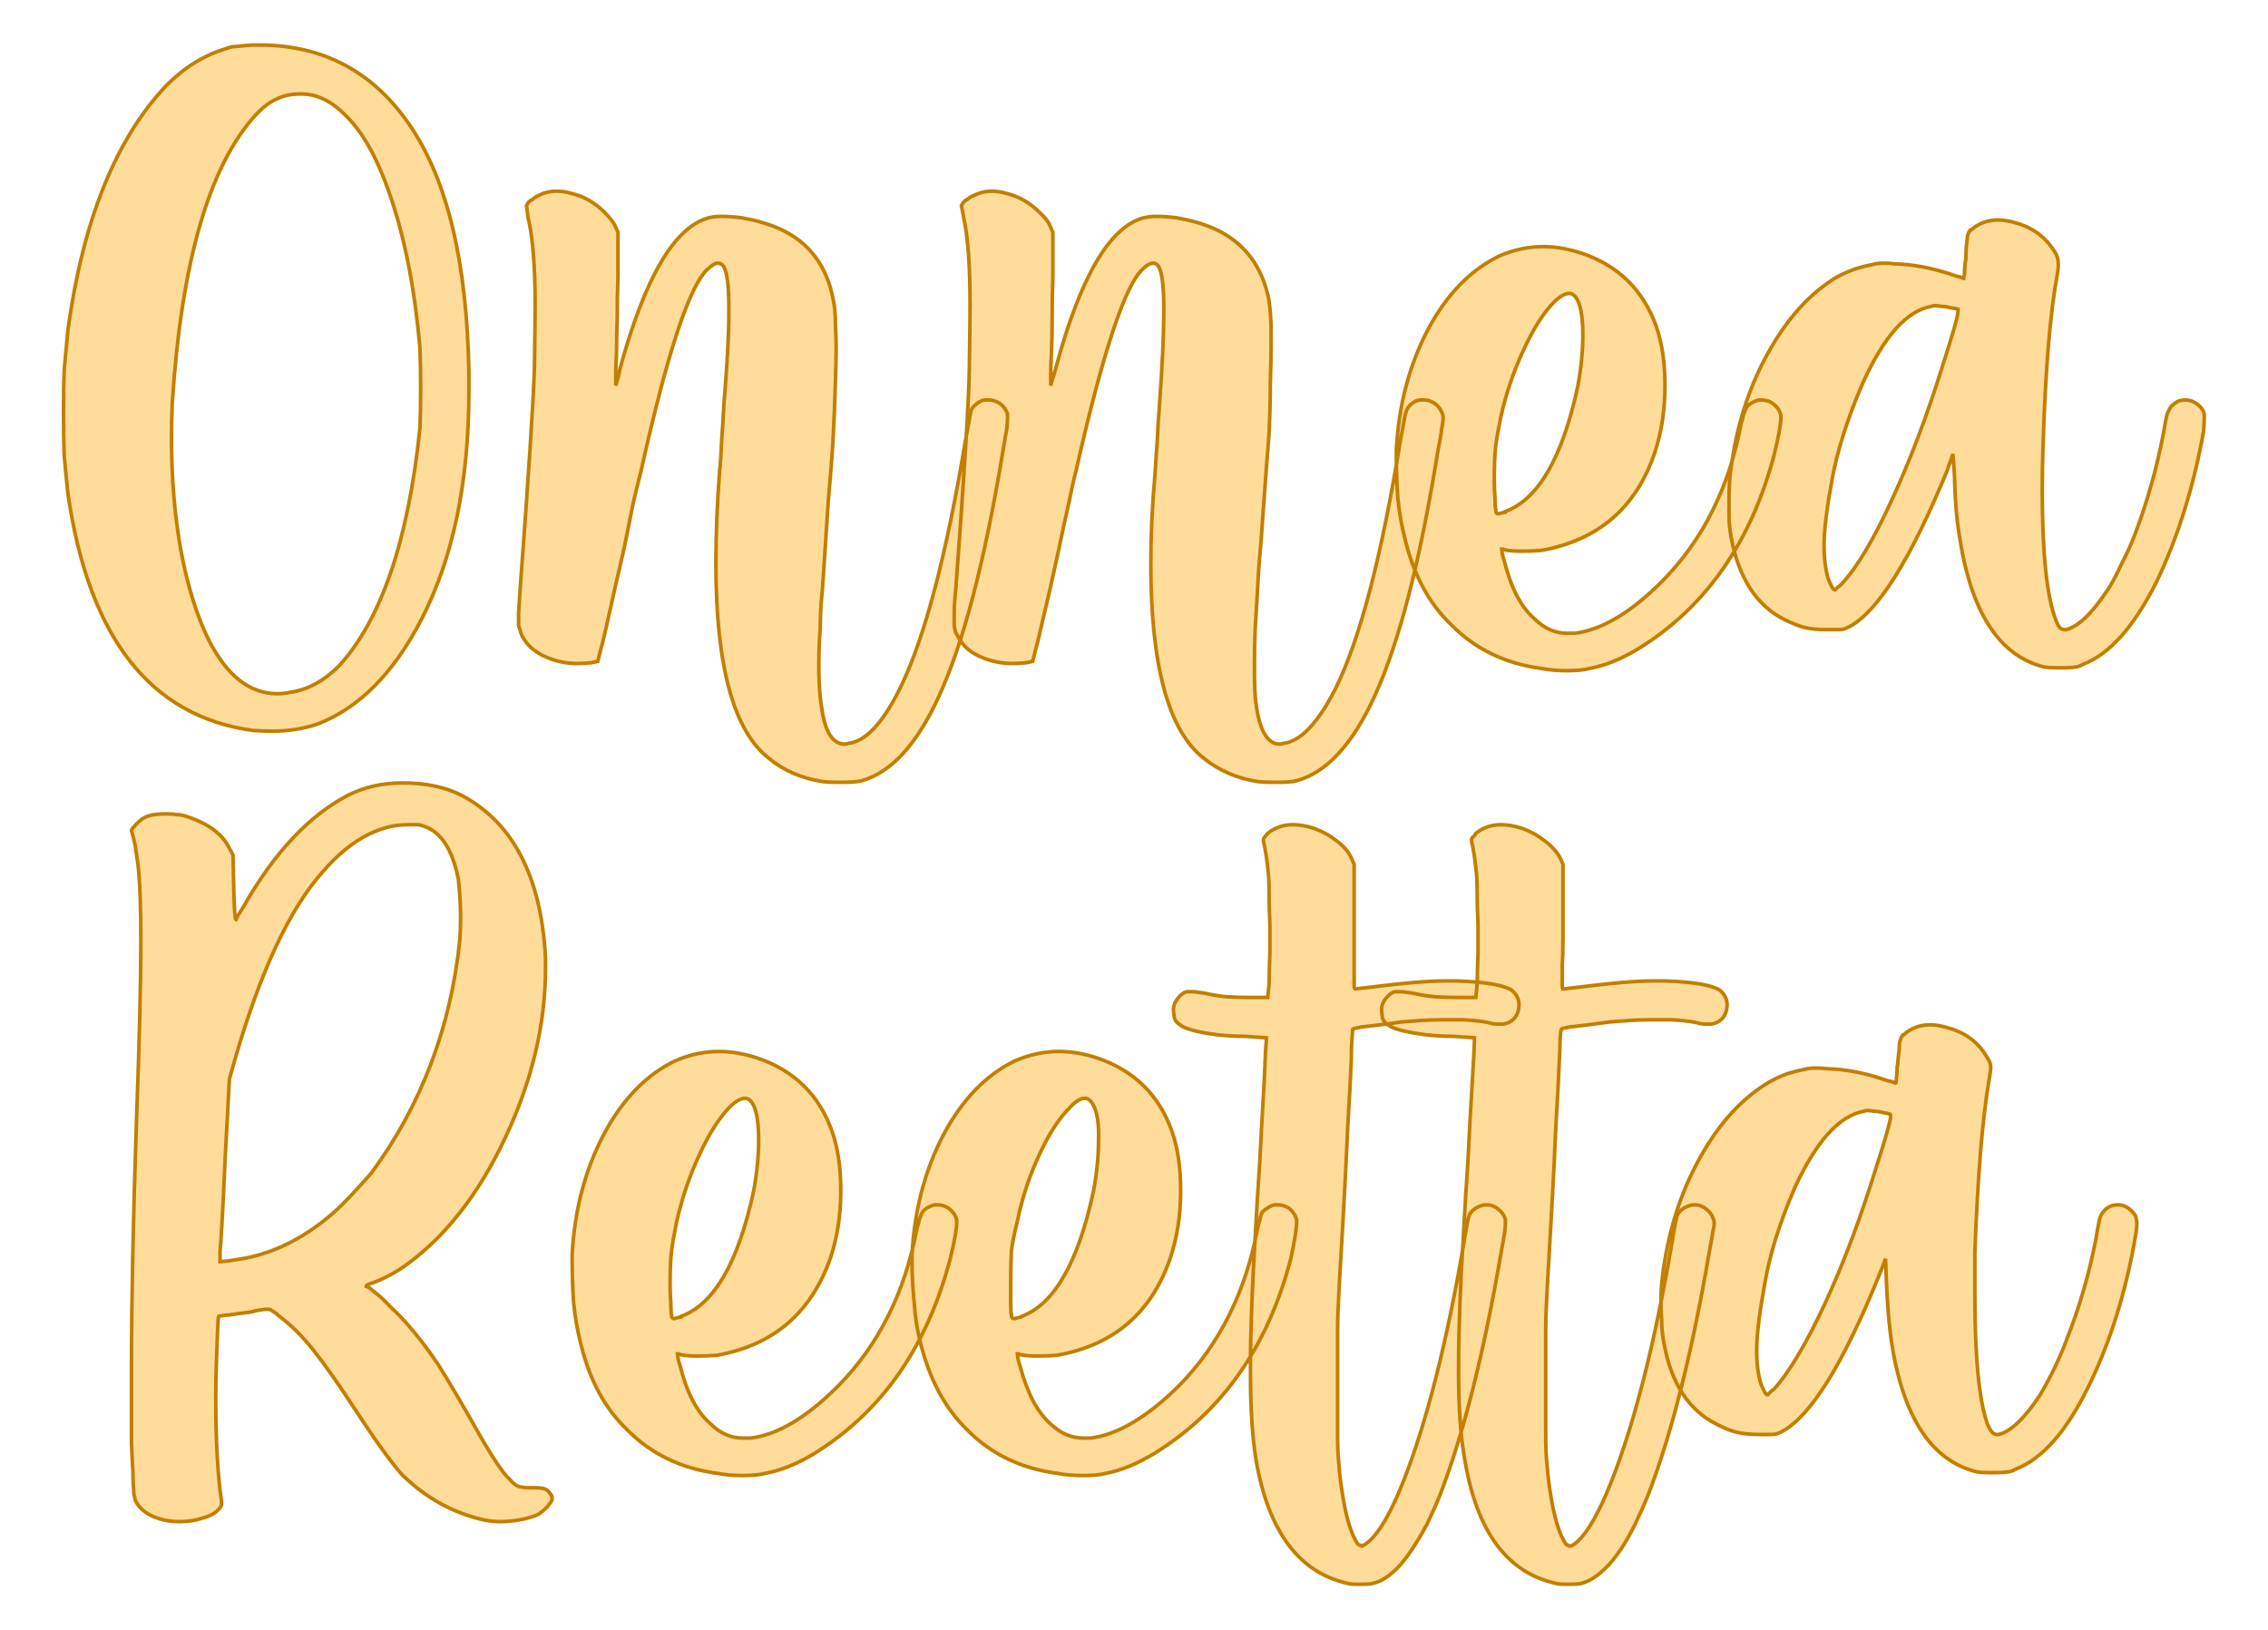<?xml version="1.0" encoding="UTF-8" standalone="no"?><!DOCTYPE svg PUBLIC "-//W3C//DTD SVG 1.1//EN" "http://www.w3.org/Graphics/SVG/1.1/DTD/svg11.dtd"><svg xmlns="http://www.w3.org/2000/svg" xmlns:xlink="http://www.w3.org/1999/xlink" version="1.1" width="200mm" height="143.757mm" viewBox="133.941 166.567 15.118 10.867" xml:space="preserve">
<desc>Created with Fabric.js 3.4.0</desc>
<defs>
</defs>
<g operation_id="97306605120618496" width="15.118" height="10.867" transform="matrix(1 0 0 1 141.5 172)" id="2">
<rect style="stroke: rgb(0,0,0); stroke-width: 0; stroke-dasharray: none; stroke-linecap: butt; stroke-dashoffset: 0; stroke-linejoin: miter; stroke-miterlimit: 4; fill: rgb(255,255,255); fill-opacity: 0; fill-rule: nonzero; opacity: 1;" x="-7.559" y="-5.433" rx="1" ry="1" width="15.118" height="10.867"/>
</g>
<g operation_id="97306605095444480" width="29.012" height="15.82" transform="matrix(0.48 0 0 0.48 141.324 168.912)" id="Txt-5">
<filter id="SVGID_0" y="-23.034%" height="146.068%" x="-21.655%" width="143.309%">
	<feGaussianBlur in="SourceAlpha" stdDeviation="0.14"/>
	<feOffset dx="0.2" dy="0.2" result="oBlur"/>
	<feFlood flood-color="rgb(194,127,0)" flood-opacity="1"/>
	<feComposite in2="oBlur" operator="in"/>
	<feMerge>
		<feMergeNode/>
		<feMergeNode in="SourceGraphic"/>
	</feMerge>
</filter>
		
<path d="M-11.87 5.26L-11.87 5.26Q-14.01 4.97-14.44 1.96L-14.44 1.96Q-14.47 1.67-14.49 1.44Q-14.50 1.21-14.50 0.84L-14.50 0.84Q-14.50 0.47-14.49 0.25Q-14.47 0.02-14.44-0.29L-14.44-0.29Q-14.13-2.58-13.07-3.70L-13.07-3.70Q-12.69-4.08-12.24-4.21L-12.24-4.21Q-12.17-4.24-12.10-4.24Q-12.02-4.25-11.87-4.26L-11.87-4.26L-11.78-4.26Q-10.44-4.26-9.68-3.13L-9.68-3.13Q-8.91-1.99-8.87 0.28L-8.87 0.28Q-8.87 0.41-8.87 0.55L-8.87 0.55Q-8.87 2.44-9.53 3.72L-9.53 3.72Q-10.11 4.84-10.97 5.17L-10.97 5.17Q-11.26 5.27-11.60 5.27L-11.60 5.27Q-11.73 5.27-11.87 5.26ZM-11.35 4.73L-11.35 4.73Q-10.99 4.68-10.67 4.36L-10.67 4.36Q-9.79 3.39-9.55 1.06L-9.55 1.06Q-9.54 0.83-9.54 0.52L-9.54 0.52Q-9.54 0.19-9.55-0.05L-9.55-0.05Q-9.67-1.43-10.04-2.38L-10.04-2.38Q-10.27-2.98-10.58-3.28L-10.58-3.28Q-10.88-3.59-11.22-3.58L-11.22-3.58Q-11.40-3.58-11.54-3.51Q-11.68-3.45-11.83-3.29L-11.83-3.29Q-12.80-2.23-12.99 0.72L-12.99 0.72Q-13.00 0.97-13.00 1.21L-13.00 1.21Q-13.00 2.03-12.87 2.76Q-12.73 3.50-12.49 3.99L-12.49 3.99Q-12.11 4.75-11.53 4.75L-11.53 4.75Q-11.44 4.75-11.35 4.73ZM-3.96 5.97L-3.96 5.97Q-4.40 5.90-4.70 5.65L-4.70 5.65Q-5.44 5.08-5.44 2.94L-5.44 2.94Q-5.44 2.36-5.39 1.68L-5.39 1.68Q-5.37 1.50-5.36 1.24Q-5.34 0.97-5.33 0.75L-5.33 0.75Q-5.26-0.09-5.26-0.53L-5.26-0.53L-5.26-0.61Q-5.26-1.06-5.33-1.18L-5.33-1.18Q-5.36-1.23-5.41-1.23L-5.41-1.23Q-5.47-1.23-5.55-1.15L-5.55-1.15Q-5.93-0.82-6.48 1.66L-6.48 1.66Q-6.52 1.81-6.59 2.11Q-6.65 2.41-6.71 2.71L-6.71 2.71Q-6.86 3.36-6.93 3.68Q-7.00 4.00-7.04 4.14L-7.04 4.14L-7.08 4.30L-7.17 4.32Q-7.27 4.33-7.37 4.33L-7.37 4.33Q-7.57 4.33-7.75 4.26L-7.75 4.26Q-8.02 4.16-8.13 3.95L-8.13 3.95Q-8.15 3.91-8.16 3.86Q-8.18 3.82-8.18 3.79L-8.18 3.79L-8.18 3.63Q-8.17 3.49-8.16 3.32L-8.16 3.32Q-7.98 0.90-7.96 0.23Q-7.95-0.45-7.95-0.64L-7.95-0.64Q-7.95-1.47-8.05-1.87L-8.05-1.87L-8.07-2.03L-8.04-2.08Q-8.02-2.10-7.98-2.12Q-7.95-2.15-7.90-2.17L-7.90-2.17Q-7.79-2.23-7.65-2.23L-7.65-2.23Q-7.55-2.23-7.45-2.20L-7.45-2.20Q-7.19-2.14-6.99-1.94L-6.99-1.94Q-6.88-1.83-6.84-1.75L-6.84-1.75L-6.80-1.66L-6.80-1.04Q-6.81-0.78-6.81-0.48Q-6.82-0.18-6.82 0.02L-6.82 0.02Q-6.83 0.21-6.83 0.30Q-6.83 0.39-6.83 0.43L-6.83 0.43L-6.83 0.47L-6.81 0.40Q-6.79 0.34-6.77 0.23L-6.77 0.23Q-6.25-1.67-5.54-1.86L-5.54-1.86Q-5.46-1.88-5.36-1.88L-5.36-1.88Q-5.24-1.88-5.08-1.86L-5.08-1.86Q-4.79-1.81-4.56-1.71L-4.56-1.71Q-3.94-1.43-3.81-0.72L-3.81-0.72Q-3.78-0.59-3.78-0.39Q-3.77-0.18-3.77-0.07L-3.77-0.07Q-3.77 0.15-3.78 0.42L-3.78 0.42Q-3.79 0.80-3.81 1.17Q-3.83 1.53-3.88 2.09L-3.88 2.09Q-3.92 2.68-3.94 3.00Q-3.96 3.33-3.98 3.51Q-3.99 3.69-3.99 3.84L-3.99 3.84Q-4.01 4.08-4.01 4.32L-4.01 4.32L-4.01 4.47Q-4.00 4.79-3.97 4.95L-3.97 4.95Q-3.90 5.45-3.65 5.45L-3.65 5.45Q-3.62 5.45-3.60 5.44L-3.60 5.44Q-3.24 5.40-2.88 4.67L-2.88 4.67Q-2.37 3.63-1.97 1.21L-1.97 1.21Q-1.94 1.06-1.92 0.94Q-1.90 0.83-1.89 0.80L-1.89 0.80Q-1.86 0.75-1.80 0.71Q-1.75 0.67-1.69 0.67L-1.69 0.67L-1.65 0.67Q-1.58 0.67-1.51 0.71L-1.51 0.71Q-1.43 0.76-1.39 0.86L-1.39 0.86Q-1.39 0.88-1.39 0.93L-1.39 0.93Q-1.39 0.97-1.40 1.07Q-1.42 1.17-1.45 1.36L-1.45 1.36Q-1.83 3.67-2.34 4.78L-2.34 4.78Q-2.80 5.79-3.42 5.96L-3.42 5.96Q-3.51 5.98-3.67 5.98L-3.67 5.98L-3.77 5.98Q-3.88 5.98-3.96 5.97ZM2.08 5.97L2.08 5.97Q1.65 5.90 1.34 5.65L1.34 5.65Q0.60 5.08 0.60 2.94L0.60 2.94Q0.60 2.36 0.66 1.68L0.66 1.68Q0.67 1.50 0.69 1.24Q0.70 0.97 0.72 0.75L0.72 0.75Q0.78-0.09 0.78-0.53L0.78-0.53L0.78-0.61Q0.78-1.06 0.71-1.18L0.71-1.18Q0.68-1.23 0.64-1.23L0.64-1.23Q0.57-1.23 0.49-1.15L0.49-1.15Q0.12-0.82-0.44 1.66L-0.44 1.66Q-0.48 1.81-0.54 2.11Q-0.61 2.41-0.67 2.71L-0.67 2.71Q-0.81 3.36-0.89 3.68Q-0.96 4.00-1.00 4.14L-1.00 4.14L-1.04 4.30L-1.13 4.32Q-1.23 4.33-1.33 4.33L-1.33 4.33Q-1.52 4.33-1.71 4.26L-1.71 4.26Q-1.98 4.16-2.08 3.95L-2.08 3.95Q-2.11 3.91-2.12 3.86Q-2.13 3.82-2.13 3.79L-2.13 3.79L-2.13 3.63Q-2.13 3.49-2.11 3.32L-2.11 3.32Q-1.93 0.90-1.92 0.23Q-1.91-0.45-1.91-0.64L-1.91-0.64Q-1.91-1.47-2.00-1.87L-2.00-1.87L-2.03-2.03L-2.00-2.08Q-1.98-2.10-1.94-2.12Q-1.91-2.15-1.86-2.17L-1.86-2.17Q-1.74-2.23-1.61-2.23L-1.61-2.23Q-1.51-2.23-1.41-2.20L-1.41-2.20Q-1.15-2.14-0.95-1.94L-0.95-1.94Q-0.83-1.83-0.80-1.75L-0.80-1.75L-0.76-1.66L-0.76-1.04Q-0.77-0.78-0.77-0.48Q-0.77-0.18-0.78 0.02L-0.78 0.02Q-0.79 0.21-0.79 0.30Q-0.79 0.39-0.79 0.43L-0.79 0.43L-0.79 0.47L-0.77 0.40Q-0.75 0.34-0.72 0.23L-0.72 0.23Q-0.21-1.67 0.50-1.86L0.50-1.86Q0.58-1.88 0.68-1.88L0.68-1.88Q0.81-1.88 0.96-1.86L0.96-1.86Q1.25-1.81 1.48-1.71L1.48-1.71Q2.10-1.43 2.24-0.72L2.24-0.72Q2.26-0.59 2.27-0.39Q2.27-0.18 2.27-0.07L2.27-0.07Q2.27 0.15 2.26 0.42L2.26 0.42Q2.26 0.80 2.24 1.17Q2.21 1.53 2.17 2.09L2.17 2.09Q2.13 2.68 2.10 3.00Q2.08 3.33 2.07 3.51Q2.06 3.69 2.05 3.84L2.05 3.84Q2.04 4.08 2.04 4.32L2.04 4.32L2.04 4.47Q2.04 4.79 2.07 4.95L2.07 4.95Q2.15 5.45 2.39 5.45L2.39 5.45Q2.42 5.45 2.44 5.44L2.44 5.44Q2.80 5.40 3.17 4.67L3.17 4.67Q3.68 3.63 4.07 1.21L4.07 1.21Q4.10 1.06 4.12 0.94Q4.14 0.83 4.16 0.80L4.16 0.80Q4.18 0.75 4.24 0.71Q4.29 0.67 4.35 0.67L4.35 0.67L4.40 0.67Q4.46 0.67 4.53 0.71L4.53 0.71Q4.61 0.76 4.65 0.86L4.65 0.86Q4.66 0.88 4.66 0.93L4.66 0.93Q4.66 0.97 4.64 1.07Q4.63 1.17 4.59 1.36L4.59 1.36Q4.22 3.67 3.71 4.78L3.71 4.78Q3.25 5.79 2.62 5.96L2.62 5.96Q2.54 5.98 2.37 5.98L2.37 5.98L2.27 5.98Q2.17 5.98 2.08 5.97ZM6.03 4.40L6.03 4.40Q5.27 4.30 4.77 3.79L4.77 3.79Q4.31 3.35 4.13 2.60L4.13 2.60Q4.06 2.33 4.03 2.03Q4.01 1.73 4.01 1.48L4.01 1.48L4.01 1.36Q4.06 0.43 4.45-0.31Q4.84-1.04 5.44-1.33L5.44-1.33Q5.74-1.46 6.05-1.46L6.05-1.46Q6.30-1.46 6.58-1.37L6.58-1.37Q7.35-1.11 7.62-0.35L7.62-0.35Q7.74 0.00 7.74 0.45L7.74 0.45L7.74 0.49Q7.74 0.97 7.60 1.40L7.60 1.40Q7.21 2.55 6.02 2.76L6.02 2.76Q5.90 2.77 5.74 2.77L5.74 2.77Q5.59 2.77 5.51 2.75L5.51 2.75Q5.50 2.74 5.48 2.74L5.48 2.74L5.47 2.74Q5.47 2.75 5.48 2.80Q5.49 2.85 5.51 2.91L5.51 2.91Q5.65 3.47 5.93 3.71L5.93 3.71Q6.13 3.91 6.38 3.91L6.38 3.91Q6.43 3.91 6.49 3.91L6.49 3.91Q7.05 3.84 7.70 3.19L7.70 3.19Q8.55 2.33 8.80 0.99L8.80 0.99Q8.82 0.94 8.83 0.88Q8.85 0.83 8.86 0.80L8.86 0.80Q8.88 0.75 8.93 0.72Q8.99 0.68 9.05 0.67L9.05 0.67L9.08 0.67Q9.17 0.67 9.24 0.72L9.24 0.72Q9.33 0.79 9.35 0.88L9.35 0.88L9.35 0.92Q9.35 1.05 9.26 1.42L9.26 1.42Q8.78 3.25 7.38 4.12L7.38 4.12Q7.02 4.34 6.69 4.40L6.69 4.40Q6.58 4.43 6.38 4.43L6.38 4.43Q6.18 4.43 6.03 4.40ZM5.52 2.22L5.52 2.22Q6.21 1.97 6.53 0.48L6.53 0.48Q6.60 0.10 6.60-0.23Q6.60-0.56 6.53-0.71L6.53-0.71Q6.48-0.81 6.41-0.81L6.41-0.81Q6.32-0.81 6.19-0.68L6.19-0.68Q5.97-0.45 5.77-0.01Q5.57 0.42 5.46 0.91L5.46 0.91Q5.41 1.15 5.39 1.31Q5.37 1.48 5.37 1.77L5.37 1.77Q5.37 1.91 5.38 2.03Q5.38 2.16 5.39 2.19L5.39 2.19L5.39 2.20Q5.39 2.23 5.40 2.24Q5.41 2.25 5.42 2.25L5.42 2.25L5.43 2.25Q5.46 2.24 5.52 2.23L5.52 2.23Q5.52 2.23 5.52 2.22ZM13.01 4.38L13.01 4.38Q12.07 4.15 11.83 2.56L11.83 2.56Q11.77 2.20 11.76 1.70L11.76 1.70L11.74 1.42L11.66 1.65Q10.90 3.50 10.30 3.82L10.30 3.82Q10.26 3.84 10.23 3.85Q10.20 3.86 10.15 3.86Q10.10 3.86 9.99 3.86L9.99 3.86Q9.80 3.86 9.68 3.83Q9.56 3.80 9.40 3.72L9.40 3.72Q8.82 3.43 8.66 2.58L8.66 2.58Q8.63 2.42 8.63 2.26Q8.63 2.09 8.63 2.04L8.63 2.04Q8.63 1.83 8.65 1.68L8.65 1.68Q8.76 0.76 9.17 0.02Q9.58-0.72 10.15-1.05L10.15-1.05Q10.25-1.10 10.38-1.15Q10.51-1.19 10.62-1.21L10.62-1.21Q10.68-1.23 10.78-1.23L10.78-1.23Q10.85-1.23 10.94-1.22L10.94-1.22Q11.30-1.21 11.70-1.08L11.70-1.08Q11.78-1.05 11.83-1.04L11.83-1.04L11.89-1.02Q11.89-1.02 11.90-1.08Q11.90-1.15 11.91-1.24L11.91-1.24Q11.92-1.28 11.92-1.31L11.92-1.31Q11.92-1.43 11.93-1.50Q11.94-1.57 11.94-1.60Q11.95-1.64 11.96-1.66Q11.97-1.67 11.98-1.69L11.98-1.69L11.99-1.69Q12.15-1.83 12.36-1.83L12.36-1.83Q12.48-1.83 12.61-1.79L12.61-1.79Q12.98-1.69 13.17-1.36L13.17-1.36Q13.20-1.30 13.20-1.25Q13.21-1.19 13.19-1.08L13.19-1.08Q13.04-0.28 12.99 1.33L12.99 1.33Q12.98 1.64 12.98 1.92L12.98 1.92Q12.98 3.24 13.17 3.73L13.17 3.73Q13.20 3.81 13.23 3.84Q13.26 3.86 13.29 3.86L13.29 3.86L13.31 3.86Q13.56 3.80 13.88 3.32L13.88 3.32Q13.97 3.19 14.08 2.95Q14.20 2.72 14.27 2.53L14.27 2.53Q14.52 1.87 14.66 1.15L14.66 1.15Q14.69 0.97 14.71 0.88Q14.74 0.80 14.77 0.76Q14.81 0.72 14.86 0.69L14.86 0.69Q14.92 0.67 14.97 0.67L14.97 0.67Q15.08 0.67 15.18 0.77L15.18 0.77Q15.22 0.82 15.23 0.86Q15.23 0.90 15.23 0.93L15.23 0.93Q15.23 0.99 15.22 1.11L15.22 1.11Q15.01 2.27 14.57 3.19L14.57 3.19Q14.10 4.13 13.55 4.34L13.55 4.34Q13.48 4.38 13.43 4.38Q13.38 4.39 13.27 4.39L13.27 4.39L13.19 4.39Q13.08 4.39 13.01 4.38ZM10.19 3.23L10.19 3.23Q10.51 2.89 10.89 2.06Q11.28 1.22 11.61 0.15L11.61 0.15Q11.81-0.47 11.81-0.56L11.81-0.56Q11.81-0.59 11.81-0.59L11.81-0.59Q11.79-0.60 11.71-0.61Q11.64-0.63 11.58-0.63Q11.53-0.64 11.49-0.64L11.49-0.64Q11.46-0.64 11.44-0.63L11.44-0.63Q10.93-0.54 10.49 0.43L10.49 0.43Q10.17 1.17 10.06 1.78Q9.95 2.38 9.95 2.69L9.95 2.69Q9.95 2.97 10.01 3.16L10.01 3.16Q10.07 3.31 10.10 3.31L10.10 3.31L10.13 3.28Q10.16 3.26 10.19 3.23Z" style="stroke: rgb(194, 127, 0); stroke-width: 0.05; stroke-dasharray: none; stroke-linecap: butt; stroke-dashoffset: 0; stroke-linejoin: miter; stroke-miterlimit: 4; fill: rgb(255, 220, 154); fill-rule: nonzero; opacity: 1;"/></g>
<g operation_id="97306605095444480" width="27.125" height="15.82" transform="matrix(0.48 0 0 0.48 141.326 174.278)" id="Txt-12">
<filter id="SVGID_0" y="-23.034%" height="146.068%" x="-21.77%" width="143.539%">
	<feGaussianBlur in="SourceAlpha" stdDeviation="0.14"/>
	<feOffset dx="0.2" dy="0.2" result="oBlur"/>
	<feFlood flood-color="rgb(194,127,0)" flood-opacity="1"/>
	<feComposite in2="oBlur" operator="in"/>
	<feMerge>
		<feMergeNode/>
		<feMergeNode in="SourceGraphic"/>
	</feMerge>
</filter>
		
<path d="M-13.10 5.05L-13.10 5.05Q-13.41 4.98-13.51 4.77L-13.51 4.77Q-13.51 4.75-13.52 4.72Q-13.53 4.69-13.53 4.61Q-13.54 4.53-13.54 4.38Q-13.55 4.23-13.56 3.98L-13.56 3.98Q-13.56 3.93-13.56 3.86L-13.56 3.86Q-13.56 3.40-13.56 2.91L-13.56 2.91Q-13.56 1.57-13.49-0.52L-13.49-0.52Q-13.43-2.16-13.43-2.98L-13.43-2.98Q-13.43-3.72-13.47-4.06L-13.47-4.06Q-13.49-4.19-13.51-4.33Q-13.54-4.47-13.56-4.52L-13.56-4.52L-13.56-4.53Q-13.56-4.55-13.49-4.62L-13.49-4.62Q-13.42-4.70-13.33-4.73Q-13.25-4.76-13.07-4.76L-13.07-4.76Q-12.98-4.76-12.94-4.75Q-12.89-4.75-12.85-4.74Q-12.81-4.73-12.75-4.71L-12.75-4.71Q-12.33-4.56-12.20-4.28L-12.20-4.28L-12.15-4.19L-12.14-3.73Q-12.13-3.30-12.11-3.29L-12.11-3.29Q-12.11-3.29-12.08-3.35L-12.08-3.35Q-12.04-3.41-12.00-3.48L-12.00-3.48Q-11.36-4.60-10.55-5.02L-10.55-5.02Q-10.21-5.19-9.80-5.19L-9.80-5.19Q-9.32-5.19-8.98-5.02L-8.98-5.02Q-7.90-4.45-7.81-2.76L-7.81-2.76L-7.81-2.62Q-7.81-1.45-8.37-0.26Q-8.93 0.93-9.78 1.53L-9.78 1.53Q-10.02 1.69-10.23 1.76L-10.23 1.76Q-10.26 1.77-10.28 1.78Q-10.30 1.79-10.30 1.80L-10.30 1.80Q-10.29 1.80-10.26 1.82Q-10.23 1.84-10.20 1.87L-10.20 1.87Q-10.10 1.94-9.96 2.09Q-9.81 2.23-9.71 2.35L-9.71 2.35Q-9.50 2.59-9.30 2.89Q-9.11 3.19-8.82 3.70L-8.82 3.70Q-8.45 4.36-8.31 4.48L-8.31 4.48Q-8.24 4.56-8.19 4.58Q-8.13 4.60-8.00 4.60L-8.00 4.60L-7.95 4.60Q-7.86 4.60-7.81 4.62Q-7.77 4.64-7.74 4.69L-7.74 4.69Q-7.72 4.71-7.72 4.73L-7.72 4.73Q-7.72 4.75-7.72 4.77L-7.72 4.77Q-7.74 4.81-7.79 4.87Q-7.84 4.92-7.91 4.97L-7.91 4.97Q-8.00 5.01-8.14 5.04Q-8.29 5.07-8.44 5.07L-8.44 5.07Q-8.54 5.07-8.65 5.05L-8.65 5.05Q-9.30 4.91-9.80 4.42L-9.80 4.42Q-10.01 4.19-10.43 3.55L-10.43 3.55Q-10.80 2.98-11.04 2.68Q-11.27 2.39-11.53 2.20L-11.53 2.20Q-11.54 2.18-11.55 2.18L-11.55 2.18Q-11.59 2.15-11.61 2.14Q-11.63 2.12-11.67 2.12L-11.67 2.12Q-11.72 2.12-11.83 2.14L-11.83 2.14Q-11.86 2.15-11.91 2.16L-11.91 2.16Q-11.98 2.17-12.07 2.18Q-12.15 2.19-12.21 2.20L-12.21 2.20Q-12.26 2.20-12.30 2.21Q-12.34 2.21-12.35 2.22L-12.35 2.22Q-12.36 2.22-12.38 2.83L-12.38 2.83Q-12.39 3.10-12.39 3.35L-12.39 3.35Q-12.39 4.23-12.31 4.79L-12.31 4.79L-12.31 4.83Q-12.31 4.85-12.32 4.86Q-12.33 4.88-12.35 4.90L-12.35 4.90Q-12.42 4.98-12.57 5.02Q-12.71 5.07-12.89 5.07L-12.89 5.07Q-13.00 5.07-13.10 5.05ZM-11.97 1.41L-11.97 1.41Q-11.38 1.29-10.85 0.86L-10.85 0.86Q-10.71 0.75-10.53 0.56Q-10.35 0.37-10.23 0.23L-10.23 0.23Q-9.19-1.18-9.00-3.01L-9.00-3.01Q-8.99-3.15-8.99-3.33L-8.99-3.33Q-8.99-3.48-9.00-3.62Q-9.01-3.76-9.02-3.85L-9.02-3.85Q-9.13-4.41-9.43-4.56L-9.43-4.56Q-9.47-4.58-9.50-4.59Q-9.53-4.60-9.57-4.61Q-9.61-4.61-9.70-4.61L-9.70-4.61Q-9.86-4.61-9.98-4.58Q-10.11-4.55-10.26-4.48L-10.26-4.48Q-10.60-4.31-10.90-3.96L-10.90-3.96Q-11.59-3.19-12.12-1.36L-12.12-1.36L-12.20-1.08L-12.26 0.04Q-12.28 0.52-12.30 0.87Q-12.32 1.23-12.33 1.31L-12.33 1.31L-12.33 1.46L-12.22 1.45Q-12.17 1.44-12.10 1.43Q-12.03 1.42-11.97 1.41ZM-5.42 4.40L-5.42 4.40Q-6.18 4.30-6.68 3.79L-6.68 3.79Q-7.14 3.35-7.32 2.60L-7.32 2.60Q-7.39 2.33-7.42 2.03Q-7.44 1.73-7.44 1.48L-7.44 1.48L-7.44 1.36Q-7.39 0.43-7.00-0.31Q-6.61-1.04-6.01-1.33L-6.01-1.33Q-5.71-1.46-5.40-1.46L-5.40-1.46Q-5.15-1.46-4.87-1.37L-4.87-1.37Q-4.10-1.11-3.83-0.35L-3.83-0.35Q-3.71 0.00-3.71 0.45L-3.71 0.45L-3.71 0.49Q-3.71 0.97-3.85 1.40L-3.85 1.40Q-4.25 2.55-5.43 2.76L-5.43 2.76Q-5.55 2.77-5.71 2.77L-5.71 2.77Q-5.86 2.77-5.94 2.75L-5.94 2.75Q-5.95 2.74-5.97 2.74L-5.97 2.74L-5.98 2.74Q-5.98 2.75-5.97 2.80Q-5.96 2.85-5.94 2.91L-5.94 2.91Q-5.80 3.47-5.52 3.71L-5.52 3.71Q-5.32 3.91-5.07 3.91L-5.07 3.91Q-5.02 3.91-4.96 3.91L-4.96 3.91Q-4.40 3.84-3.75 3.19L-3.75 3.19Q-2.90 2.33-2.65 0.99L-2.65 0.99Q-2.63 0.94-2.62 0.88Q-2.60 0.83-2.59 0.80L-2.59 0.80Q-2.57 0.75-2.52 0.72Q-2.46 0.68-2.40 0.67L-2.40 0.67L-2.37 0.67Q-2.28 0.67-2.21 0.72L-2.21 0.72Q-2.12 0.79-2.10 0.88L-2.10 0.88L-2.10 0.92Q-2.10 1.05-2.19 1.42L-2.19 1.42Q-2.67 3.25-4.07 4.12L-4.07 4.12Q-4.43 4.34-4.76 4.40L-4.76 4.40Q-4.87 4.43-5.07 4.43L-5.07 4.43Q-5.27 4.43-5.42 4.40ZM-5.93 2.22L-5.93 2.22Q-5.24 1.97-4.92 0.48L-4.92 0.48Q-4.85 0.10-4.85-0.23Q-4.85-0.56-4.92-0.71L-4.92-0.71Q-4.97-0.81-5.04-0.81L-5.04-0.81Q-5.13-0.81-5.26-0.68L-5.26-0.68Q-5.48-0.45-5.68-0.01Q-5.88 0.42-5.99 0.91L-5.99 0.91Q-6.04 1.15-6.06 1.31Q-6.08 1.48-6.08 1.77L-6.08 1.77Q-6.08 1.91-6.07 2.03Q-6.07 2.16-6.06 2.19L-6.06 2.19L-6.06 2.20Q-6.06 2.23-6.05 2.24Q-6.04 2.25-6.03 2.25L-6.03 2.25L-6.02 2.25Q-6.00 2.24-5.93 2.23L-5.93 2.23Q-5.93 2.23-5.93 2.22ZM-0.70 4.40L-0.70 4.40Q-1.46 4.30-1.96 3.79L-1.96 3.79Q-2.41 3.35-2.60 2.60L-2.60 2.60Q-2.67 2.33-2.69 2.03Q-2.72 1.73-2.72 1.48L-2.72 1.48L-2.72 1.36Q-2.67 0.43-2.28-0.31Q-1.89-1.04-1.29-1.33L-1.29-1.33Q-0.99-1.46-0.68-1.46L-0.68-1.46Q-0.42-1.46-0.15-1.37L-0.15-1.37Q0.62-1.11 0.89-0.35L0.89-0.35Q1.01 0.00 1.01 0.45L1.01 0.45L1.01 0.49Q1.01 0.97 0.87 1.40L0.87 1.40Q0.48 2.55-0.71 2.76L-0.71 2.76Q-0.83 2.77-0.98 2.77L-0.98 2.77Q-1.13 2.77-1.22 2.75L-1.22 2.75Q-1.23 2.74-1.24 2.74L-1.24 2.74L-1.26 2.74Q-1.26 2.75-1.25 2.80Q-1.24 2.85-1.22 2.91L-1.22 2.91Q-1.07 3.47-0.80 3.71L-0.80 3.71Q-0.59 3.91-0.34 3.91L-0.34 3.91Q-0.29 3.91-0.24 3.91L-0.24 3.91Q0.32 3.84 0.98 3.19L0.98 3.19Q1.83 2.33 2.08 0.99L2.08 0.99Q2.09 0.94 2.11 0.88Q2.12 0.83 2.13 0.80L2.13 0.80Q2.15 0.75 2.21 0.72Q2.26 0.68 2.32 0.67L2.32 0.67L2.36 0.67Q2.44 0.67 2.52 0.72L2.52 0.72Q2.60 0.79 2.62 0.88L2.62 0.88L2.62 0.92Q2.62 1.05 2.54 1.42L2.54 1.42Q2.06 3.25 0.65 4.12L0.65 4.12Q0.29 4.34-0.03 4.40L-0.03 4.40Q-0.14 4.43-0.34 4.43L-0.34 4.43Q-0.55 4.43-0.70 4.40ZM-1.20 2.22L-1.20 2.22Q-0.52 1.97-0.20 0.48L-0.20 0.48Q-0.13 0.10-0.13-0.23Q-0.12-0.56-0.20-0.71L-0.20-0.71Q-0.25-0.81-0.32-0.81L-0.32-0.81Q-0.41-0.81-0.53-0.68L-0.53-0.68Q-0.76-0.45-0.96-0.01Q-1.16 0.42-1.26 0.91L-1.26 0.91Q-1.32 1.15-1.34 1.31Q-1.35 1.48-1.35 1.77L-1.35 1.77Q-1.35 1.91-1.35 2.03Q-1.35 2.16-1.34 2.19L-1.34 2.19L-1.34 2.20Q-1.34 2.23-1.33 2.24Q-1.32 2.25-1.31 2.25L-1.31 2.25L-1.29 2.25Q-1.27 2.24-1.21 2.23L-1.21 2.23Q-1.20 2.23-1.20 2.22ZM3.34 5.93L3.34 5.93Q2.32 5.71 2.06 4.23L2.06 4.23Q1.98 3.75 1.98 3.01L1.98 3.01L1.98 2.89Q1.98 2.18 2.05 1.04L2.05 1.04Q2.07 0.66 2.11 0.06Q2.14-0.54 2.17-1.03Q2.19-1.53 2.20-1.60L2.20-1.60L2.20-1.65L1.92-1.67Q1.64-1.67 1.39-1.71Q1.15-1.75 1.05-1.80L1.05-1.80Q0.92-1.87 0.92-1.95Q0.91-2.02 0.91-2.04L0.91-2.04Q0.91-2.14 1.00-2.23L1.00-2.23Q1.06-2.29 1.10-2.29Q1.14-2.29 1.16-2.29L1.16-2.29Q1.22-2.29 1.34-2.27L1.34-2.27Q1.52-2.23 1.65-2.22Q1.79-2.21 1.99-2.21L1.99-2.21L2.22-2.21L2.24-2.42Q2.24-2.60 2.25-2.83Q2.25-3.06 2.25-3.21L2.25-3.21L2.24-3.50Q2.24-3.79 2.23-3.92L2.23-3.92Q2.20-4.22 2.16-4.38L2.16-4.38Q2.16-4.39 2.16-4.41Q2.16-4.42 2.18-4.44Q2.19-4.45 2.22-4.49L2.22-4.49Q2.37-4.61 2.57-4.61L2.57-4.61Q2.70-4.61 2.86-4.56L2.86-4.56Q3.03-4.50 3.17-4.39Q3.32-4.28 3.38-4.15L3.38-4.15L3.42-4.06L3.42-3.52Q3.42-3.31 3.42-3.05Q3.42-2.80 3.42-2.66L3.42-2.66Q3.42-2.56 3.42-2.50Q3.42-2.44 3.42-2.40Q3.42-2.37 3.42-2.35Q3.42-2.34 3.43-2.33Q3.43-2.33 3.45-2.33L3.45-2.33Q4.02-2.40 4.27-2.42Q4.52-2.44 4.71-2.44L4.71-2.44L4.84-2.44Q5.44-2.42 5.61-2.31L5.61-2.31Q5.71-2.22 5.71-2.11L5.71-2.11Q5.71-2.08 5.70-2.03L5.70-2.03Q5.66-1.87 5.49-1.84L5.49-1.84L5.41-1.84Q5.35-1.84 5.29-1.86L5.29-1.86Q5.14-1.89 4.94-1.90Q4.74-1.90 4.64-1.90L4.64-1.90Q4.48-1.90 4.33-1.89L4.33-1.89Q4.23-1.88 4.08-1.87Q3.93-1.85 3.78-1.83Q3.62-1.81 3.52-1.80Q3.41-1.78 3.40-1.77L3.40-1.77Q3.40-1.77 3.39-1.64Q3.38-1.52 3.38-1.34L3.38-1.34Q3.36-0.89 3.33-0.40Q3.31 0.09 3.27 0.80L3.27 0.80Q3.23 1.48 3.21 1.84Q3.19 2.20 3.19 2.41Q3.19 2.62 3.19 2.80L3.19 2.80L3.19 3.19Q3.19 3.63 3.19 3.87Q3.19 4.12 3.21 4.29Q3.22 4.45 3.25 4.64L3.25 4.64Q3.33 5.18 3.47 5.38L3.47 5.38Q3.49 5.40 3.51 5.40L3.51 5.40Q3.51 5.41 3.52 5.41L3.52 5.41L3.53 5.41Q3.53 5.41 3.55 5.40L3.55 5.40Q3.81 5.25 4.10 4.52L4.10 4.52Q4.59 3.28 4.95 1.16L4.95 1.16Q4.97 1.03 4.99 0.93Q5.01 0.83 5.02 0.81L5.02 0.81Q5.05 0.75 5.12 0.71Q5.19 0.67 5.26 0.67L5.26 0.67Q5.35 0.67 5.42 0.73Q5.49 0.78 5.52 0.87L5.52 0.87Q5.52 0.89 5.52 0.93L5.52 0.93Q5.52 0.97 5.51 1.05Q5.50 1.13 5.47 1.28L5.47 1.28Q5.11 3.40 4.62 4.68L4.62 4.68Q4.54 4.88 4.43 5.11Q4.31 5.33 4.22 5.46L4.22 5.46Q4.02 5.77 3.79 5.89L3.79 5.89Q3.72 5.92 3.67 5.93Q3.63 5.94 3.55 5.94L3.55 5.94L3.43 5.94Q3.38 5.94 3.34 5.93ZM6.23 5.93L6.23 5.93Q5.21 5.71 4.96 4.23L4.96 4.23Q4.87 3.75 4.87 3.01L4.87 3.01L4.87 2.89Q4.87 2.18 4.94 1.04L4.94 1.04Q4.96 0.66 5.00 0.06Q5.03-0.54 5.06-1.03Q5.09-1.53 5.09-1.60L5.09-1.60L5.09-1.65L4.81-1.67Q4.53-1.67 4.29-1.71Q4.04-1.75 3.94-1.80L3.94-1.80Q3.81-1.87 3.81-1.95Q3.80-2.02 3.80-2.04L3.80-2.04Q3.80-2.14 3.89-2.23L3.89-2.23Q3.95-2.29 3.99-2.29Q4.03-2.29 4.05-2.29L4.05-2.29Q4.12-2.29 4.23-2.27L4.23-2.27Q4.41-2.23 4.55-2.22Q4.68-2.21 4.88-2.21L4.88-2.21L5.11-2.21L5.13-2.42Q5.13-2.60 5.14-2.83Q5.14-3.06 5.14-3.21L5.14-3.21L5.13-3.50Q5.13-3.79 5.12-3.92L5.12-3.92Q5.09-4.22 5.05-4.38L5.05-4.38Q5.05-4.39 5.05-4.41Q5.05-4.42 5.07-4.44Q5.09-4.45 5.11-4.49L5.11-4.49Q5.26-4.61 5.46-4.61L5.46-4.61Q5.59-4.61 5.75-4.56L5.75-4.56Q5.92-4.50 6.06-4.39Q6.21-4.28 6.28-4.15L6.28-4.15L6.32-4.06L6.32-3.52Q6.32-3.31 6.32-3.05Q6.32-2.80 6.31-2.66L6.31-2.66Q6.31-2.56 6.31-2.50Q6.31-2.44 6.31-2.40Q6.31-2.37 6.31-2.35Q6.32-2.34 6.32-2.33Q6.32-2.33 6.34-2.33L6.34-2.33Q6.91-2.40 7.16-2.42Q7.41-2.44 7.60-2.44L7.60-2.44L7.73-2.44Q8.33-2.42 8.50-2.31L8.50-2.31Q8.60-2.22 8.60-2.11L8.60-2.11Q8.60-2.08 8.59-2.03L8.59-2.03Q8.55-1.87 8.38-1.84L8.38-1.84L8.30-1.84Q8.24-1.84 8.18-1.86L8.18-1.86Q8.03-1.89 7.83-1.90Q7.64-1.90 7.53-1.90L7.53-1.90Q7.37-1.90 7.23-1.89L7.23-1.89Q7.12-1.88 6.97-1.87Q6.82-1.85 6.67-1.83Q6.51-1.81 6.41-1.80Q6.30-1.78 6.30-1.77L6.30-1.77Q6.29-1.77 6.28-1.64Q6.28-1.52 6.27-1.34L6.27-1.34Q6.25-0.89 6.22-0.40Q6.20 0.09 6.16 0.80L6.16 0.80Q6.12 1.48 6.10 1.84Q6.08 2.20 6.08 2.41Q6.08 2.62 6.08 2.80L6.08 2.80L6.08 3.19Q6.08 3.63 6.08 3.87Q6.08 4.12 6.10 4.29Q6.11 4.45 6.14 4.64L6.14 4.64Q6.22 5.18 6.36 5.38L6.36 5.38Q6.38 5.40 6.40 5.40L6.40 5.40Q6.41 5.41 6.41 5.41L6.41 5.41L6.42 5.41Q6.43 5.41 6.45 5.40L6.45 5.40Q6.70 5.25 6.99 4.52L6.99 4.52Q7.48 3.28 7.84 1.16L7.84 1.16Q7.86 1.03 7.88 0.93Q7.90 0.83 7.91 0.81L7.91 0.81Q7.94 0.75 8.01 0.71Q8.08 0.67 8.15 0.67L8.15 0.67Q8.24 0.67 8.31 0.73Q8.38 0.78 8.41 0.87L8.41 0.87Q8.42 0.89 8.42 0.93L8.42 0.93Q8.42 0.97 8.40 1.05Q8.39 1.13 8.36 1.28L8.36 1.28Q8.00 3.40 7.51 4.68L7.51 4.68Q7.43 4.88 7.32 5.11Q7.21 5.33 7.12 5.46L7.12 5.46Q6.91 5.77 6.68 5.89L6.68 5.89Q6.61 5.92 6.57 5.93Q6.52 5.94 6.44 5.94L6.44 5.94L6.32 5.94Q6.27 5.94 6.23 5.93ZM12.07 4.38L12.07 4.38Q11.12 4.15 10.88 2.56L10.88 2.56Q10.83 2.20 10.81 1.70L10.81 1.70L10.80 1.42L10.71 1.65Q9.96 3.50 9.36 3.82L9.36 3.82Q9.32 3.84 9.29 3.85Q9.26 3.86 9.20 3.86Q9.15 3.86 9.05 3.86L9.05 3.86Q8.86 3.86 8.74 3.83Q8.61 3.80 8.46 3.72L8.46 3.72Q7.87 3.43 7.72 2.58L7.72 2.58Q7.69 2.42 7.69 2.26Q7.68 2.09 7.68 2.04L7.68 2.04Q7.68 1.83 7.70 1.68L7.70 1.68Q7.81 0.76 8.22 0.02Q8.63-0.72 9.21-1.05L9.21-1.05Q9.30-1.10 9.43-1.15Q9.56-1.19 9.67-1.21L9.67-1.21Q9.73-1.23 9.84-1.23L9.84-1.23Q9.91-1.23 9.99-1.22L9.99-1.22Q10.36-1.21 10.75-1.08L10.75-1.08Q10.83-1.05 10.89-1.04L10.89-1.04L10.94-1.02Q10.95-1.02 10.95-1.08Q10.96-1.15 10.96-1.24L10.96-1.24Q10.97-1.28 10.97-1.31L10.97-1.31Q10.98-1.43 10.99-1.50Q10.99-1.57 11.00-1.60Q11.01-1.64 11.02-1.66Q11.03-1.67 11.04-1.69L11.04-1.69L11.05-1.69Q11.20-1.83 11.42-1.83L11.42-1.83Q11.53-1.83 11.66-1.79L11.66-1.79Q12.04-1.69 12.22-1.36L12.22-1.36Q12.26-1.30 12.26-1.25Q12.26-1.19 12.24-1.08L12.24-1.08Q12.10-0.28 12.04 1.33L12.04 1.33Q12.04 1.64 12.04 1.92L12.04 1.92Q12.04 3.24 12.22 3.73L12.22 3.73Q12.26 3.81 12.29 3.84Q12.32 3.86 12.35 3.86L12.35 3.86L12.37 3.86Q12.62 3.80 12.94 3.32L12.94 3.32Q13.02 3.19 13.14 2.95Q13.25 2.72 13.32 2.53L13.32 2.53Q13.58 1.87 13.72 1.15L13.72 1.15Q13.75 0.97 13.77 0.88Q13.79 0.80 13.83 0.76Q13.86 0.72 13.92 0.69L13.92 0.69Q13.97 0.67 14.03 0.67L14.03 0.67Q14.14 0.67 14.23 0.77L14.23 0.77Q14.28 0.82 14.28 0.86Q14.29 0.90 14.29 0.93L14.29 0.93Q14.29 0.99 14.27 1.11L14.27 1.11Q14.07 2.27 13.62 3.19L13.62 3.19Q13.16 4.13 12.61 4.34L12.61 4.34Q12.54 4.38 12.49 4.38Q12.43 4.39 12.33 4.39L12.33 4.39L12.24 4.39Q12.13 4.39 12.07 4.38ZM9.25 3.23L9.25 3.23Q9.56 2.89 9.95 2.06Q10.34 1.22 10.67 0.15L10.67 0.15Q10.87-0.47 10.87-0.56L10.87-0.56Q10.87-0.59 10.86-0.59L10.86-0.59Q10.84-0.60 10.77-0.61Q10.70-0.63 10.64-0.63Q10.58-0.64 10.55-0.64L10.55-0.64Q10.52-0.64 10.50-0.63L10.50-0.63Q9.99-0.54 9.54 0.43L9.54 0.43Q9.22 1.17 9.12 1.78Q9.01 2.38 9.01 2.69L9.01 2.69Q9.01 2.97 9.07 3.16L9.07 3.16Q9.13 3.31 9.16 3.31L9.16 3.31L9.19 3.28Q9.21 3.26 9.25 3.23Z" style="stroke: rgb(194, 127, 0); stroke-width: 0.05; stroke-dasharray: none; stroke-linecap: butt; stroke-dashoffset: 0; stroke-linejoin: miter; stroke-miterlimit: 4; fill: rgb(255, 220, 154); fill-rule: nonzero; opacity: 1;"/></g>
</svg>